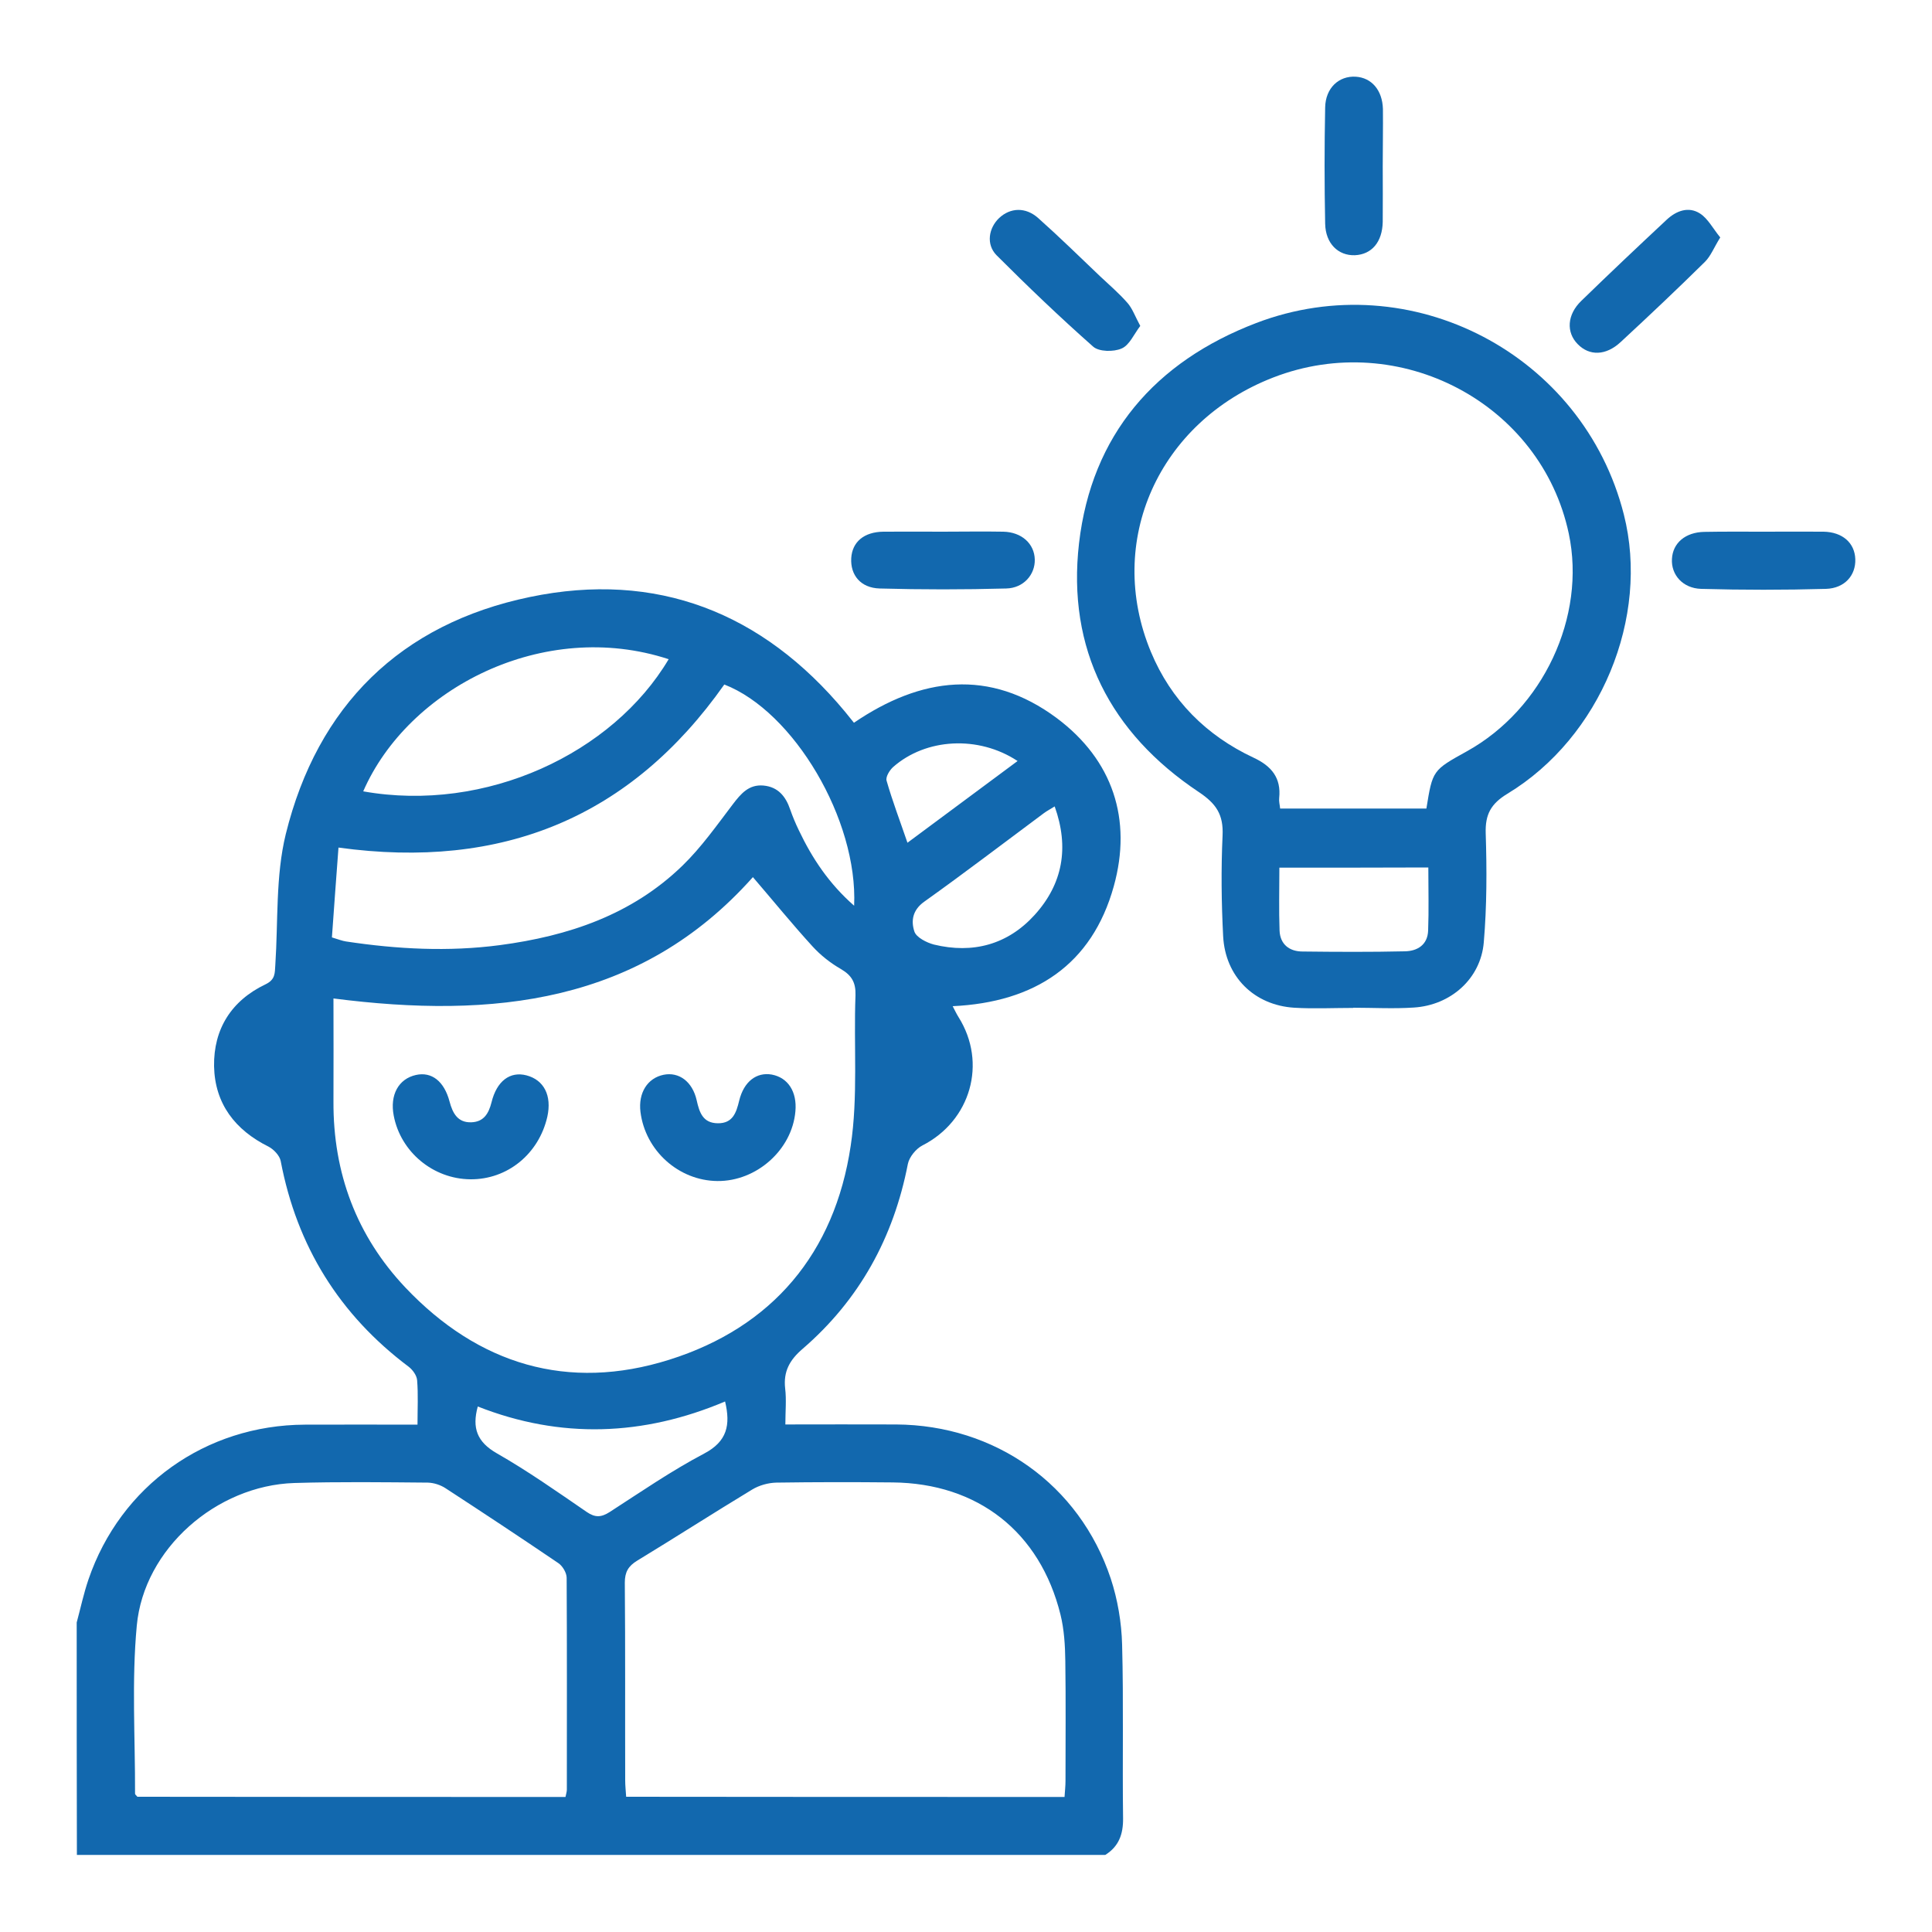 <?xml version="1.0" encoding="utf-8"?>
<!-- Generator: Adobe Illustrator 27.5.0, SVG Export Plug-In . SVG Version: 6.00 Build 0)  -->
<svg version="1.1" id="Layer_1" xmlns="http://www.w3.org/2000/svg" xmlns:xlink="http://www.w3.org/1999/xlink" x="0px" y="0px"
	 viewBox="0 0 100 100" style="enable-background:new 0 0 100 100;" xml:space="preserve">
<style type="text/css">
	.st0{fill-rule:evenodd;clip-rule:evenodd;fill:#85C554;}
	.st1{fill-rule:evenodd;clip-rule:evenodd;fill:#0F81C4;}
	.st2{fill-rule:evenodd;clip-rule:evenodd;fill:#F68632;}
	.st3{fill:#1268AE;}
</style>
<g>
	<path class="st3" d="M3.97,83.98c0.2-0.74,0.36-1.5,0.61-2.23c1.66-4.85,6.06-7.99,11.2-8.01c1.91-0.01,3.82,0,5.83,0
		c0-0.82,0.04-1.56-0.02-2.3c-0.02-0.25-0.23-0.54-0.44-0.7c-3.58-2.69-5.78-6.23-6.62-10.64c-0.05-0.28-0.36-0.61-0.63-0.75
		c-1.73-0.86-2.78-2.22-2.82-4.16c-0.03-1.93,0.9-3.4,2.66-4.24c0.52-0.25,0.48-0.58,0.51-1c0.15-2.26,0.01-4.6,0.54-6.77
		c1.64-6.65,5.94-10.89,12.64-12.28c6.54-1.36,12.03,0.79,16.31,5.94c0.15,0.18,0.3,0.37,0.46,0.57c3.46-2.36,7.02-2.83,10.5-0.24
		c2.9,2.17,3.91,5.24,2.95,8.7c-1.13,4.07-4.09,6.01-8.34,6.21c0.12,0.23,0.2,0.4,0.3,0.56c1.5,2.38,0.63,5.38-1.87,6.65
		c-0.33,0.17-0.68,0.6-0.75,0.96c-0.74,3.81-2.51,7.03-5.44,9.56c-0.68,0.58-1.01,1.18-0.91,2.06c0.07,0.58,0.01,1.18,0.01,1.86
		c1.97,0,3.85-0.01,5.73,0c5.13,0.03,9.49,3.11,11.11,7.97c0.36,1.09,0.56,2.28,0.59,3.42c0.08,2.99,0.01,5.99,0.05,8.99
		c0.01,0.83-0.22,1.46-0.92,1.9c-17.74,0-35.49,0-53.23,0C3.97,92,3.97,87.99,3.97,83.98z M17.26,51.68c0,1.8,0.01,3.57,0,5.33
		c-0.02,3.7,1.19,6.95,3.72,9.63c3.78,3.99,8.42,5.39,13.66,3.74c5.34-1.68,8.56-5.52,9.39-11.06c0.39-2.55,0.15-5.2,0.25-7.8
		c0.02-0.66-0.19-1.03-0.75-1.36c-0.54-0.31-1.05-0.71-1.47-1.17c-1.06-1.16-2.05-2.38-3.09-3.59
		C33.14,51.95,25.51,52.74,17.26,51.68z M55.1,93.01c0.02-0.31,0.05-0.57,0.05-0.84c0-2.07,0.02-4.13-0.01-6.2
		c-0.01-0.8-0.06-1.63-0.25-2.4c-1.06-4.28-4.28-6.8-8.69-6.84c-2.01-0.02-4.01-0.02-6.02,0.01c-0.42,0.01-0.89,0.14-1.25,0.36
		c-2,1.21-3.96,2.47-5.95,3.68c-0.46,0.28-0.64,0.59-0.64,1.14c0.03,3.41,0.01,6.83,0.02,10.24c0,0.26,0.03,0.53,0.05,0.84
		C39.98,93.01,47.51,93.01,55.1,93.01z M29.27,93.01c0.03-0.16,0.07-0.27,0.07-0.38c0-3.65,0.01-7.31-0.01-10.96
		c0-0.26-0.21-0.62-0.44-0.77c-1.93-1.31-3.88-2.6-5.83-3.87c-0.26-0.17-0.6-0.28-0.91-0.29c-2.31-0.02-4.61-0.05-6.92,0.02
		c-4.03,0.13-7.78,3.4-8.15,7.38c-0.27,2.88-0.08,5.8-0.09,8.7c0,0.05,0.07,0.09,0.12,0.16C14.48,93.01,21.86,93.01,29.27,93.01z
		 M17.18,48.52c0.33,0.1,0.53,0.18,0.73,0.21c2.65,0.4,5.3,0.54,7.96,0.19c3.55-0.47,6.83-1.57,9.45-4.11
		c0.98-0.95,1.78-2.09,2.61-3.18c0.42-0.55,0.83-1.04,1.59-0.97c0.75,0.07,1.15,0.56,1.38,1.24c0.13,0.37,0.28,0.73,0.45,1.08
		c0.69,1.45,1.56,2.76,2.86,3.9c0.2-4.45-3.13-10.06-6.72-11.45c-4.84,6.87-11.48,9.61-19.97,8.44
		C17.4,45.45,17.29,46.98,17.18,48.52z M34.61,34.12c-6.47-2.12-13.48,1.5-15.81,6.84C25.16,42.09,31.72,38.99,34.61,34.12z
		 M24.73,72.8c-0.31,1.12-0.03,1.84,0.98,2.42c1.61,0.92,3.13,1.99,4.66,3.04c0.44,0.3,0.75,0.28,1.19,0
		c1.61-1.04,3.19-2.13,4.88-3.02c1.2-0.63,1.38-1.48,1.09-2.7C33.3,74.33,29.02,74.49,24.73,72.8z M54.59,41.74
		c-0.22,0.14-0.4,0.23-0.56,0.35c-2.06,1.53-4.1,3.09-6.19,4.58c-0.62,0.44-0.69,1.01-0.51,1.55c0.1,0.3,0.63,0.57,1.01,0.67
		c2.02,0.49,3.82,0,5.21-1.53C55.01,45.75,55.35,43.87,54.59,41.74z M52.67,39.39c-2.03-1.34-4.75-1.18-6.44,0.31
		c-0.19,0.17-0.4,0.52-0.34,0.71c0.3,1.05,0.69,2.07,1.08,3.21C48.88,42.2,50.73,40.83,52.67,39.39z"/>
	<path class="st3" d="M70.04,52.17c-1.02,0-2.04,0.05-3.05-0.01c-2.07-0.13-3.57-1.6-3.68-3.7c-0.09-1.73-0.11-3.48-0.03-5.21
		c0.05-1.08-0.32-1.65-1.24-2.26c-4.57-3.05-6.82-7.4-6.19-12.87c0.65-5.61,3.94-9.4,9.17-11.4c8.01-3.06,16.93,1.62,19.03,9.91
		c1.35,5.32-1.2,11.53-6.02,14.45c-0.86,0.52-1.16,1.07-1.13,2.05c0.06,1.88,0.06,3.78-0.1,5.65c-0.16,1.88-1.71,3.25-3.62,3.37
		c-1.04,0.07-2.1,0.01-3.14,0.01C70.04,52.16,70.04,52.17,70.04,52.17z M73.83,41.85c0.32-1.98,0.32-1.98,2.09-2.96
		c3.95-2.19,6.19-6.97,5.28-11.27c-1.43-6.74-8.76-10.62-15.3-8.08c-5.93,2.3-8.71,8.48-6.33,14.2c1.04,2.5,2.86,4.33,5.32,5.48
		c0.92,0.43,1.43,1.04,1.32,2.09c-0.02,0.17,0.03,0.34,0.05,0.54C68.83,41.85,71.33,41.85,73.83,41.85z M66.22,44.91
		c0,1.12-0.03,2.19,0.01,3.26c0.03,0.71,0.51,1.08,1.19,1.08c1.76,0.02,3.52,0.03,5.29-0.01c0.65-0.01,1.18-0.33,1.21-1.07
		c0.04-1.07,0.01-2.14,0.01-3.27C71.34,44.91,68.82,44.91,66.22,44.91z"/>
	<path class="st3" d="M91.34,27.52c1.02,0,2.04-0.01,3.05,0c0.98,0.02,1.61,0.58,1.64,1.42c0.03,0.84-0.55,1.51-1.52,1.54
		c-2.15,0.06-4.31,0.06-6.46,0c-0.96-0.03-1.56-0.74-1.51-1.55c0.04-0.82,0.69-1.38,1.67-1.4C89.24,27.51,90.29,27.52,91.34,27.52z"
		/>
	<path class="st3" d="M48.79,27.52c1.05,0,2.09-0.02,3.14,0c0.95,0.02,1.61,0.62,1.63,1.44c0.02,0.77-0.57,1.48-1.48,1.5
		c-2.18,0.06-4.37,0.06-6.55,0c-0.99-0.03-1.52-0.7-1.47-1.57c0.05-0.84,0.66-1.36,1.67-1.37C46.76,27.51,47.78,27.52,48.79,27.52z"
		/>
	<path class="st3" d="M59.02,16.87c-0.33,0.43-0.56,1-0.97,1.17c-0.41,0.18-1.17,0.17-1.47-0.1c-1.72-1.52-3.38-3.11-5-4.73
		c-0.55-0.56-0.41-1.41,0.14-1.93c0.57-0.53,1.36-0.58,2.02,0.01c1.09,0.97,2.14,2,3.2,3.01c0.48,0.45,0.98,0.88,1.41,1.37
		C58.61,15.96,58.75,16.37,59.02,16.87z"/>
	<path class="st3" d="M71.57,8.6c0,0.96,0.01,1.92,0,2.88c-0.02,1.05-0.57,1.69-1.44,1.73c-0.86,0.03-1.52-0.6-1.54-1.63
		c-0.04-2.01-0.04-4.01,0-6.02c0.02-1.01,0.71-1.64,1.58-1.59c0.82,0.05,1.38,0.69,1.41,1.67C71.59,6.63,71.57,7.62,71.57,8.6z"/>
	<path class="st3" d="M89.04,12.29c-0.33,0.53-0.49,0.96-0.79,1.26c-1.43,1.41-2.89,2.79-4.36,4.15c-0.77,0.72-1.63,0.73-2.23,0.11
		c-0.6-0.61-0.55-1.52,0.18-2.23c1.46-1.42,2.94-2.82,4.43-4.21c0.49-0.46,1.13-0.7,1.72-0.32C88.4,11.31,88.67,11.84,89.04,12.29z"
		/>
	<path class="st3" d="M37.13,61.13c-2-0.02-3.73-1.57-3.98-3.58c-0.12-0.98,0.36-1.75,1.2-1.92c0.79-0.16,1.49,0.35,1.71,1.32
		c0.14,0.63,0.32,1.18,1.09,1.19c0.78,0.01,0.96-0.55,1.11-1.17c0.24-0.99,0.9-1.49,1.69-1.35c0.84,0.16,1.31,0.89,1.22,1.9
		C41,59.51,39.16,61.15,37.13,61.13z"/>
	<path class="st3" d="M24.34,61.04c-1.92-0.02-3.6-1.41-3.96-3.29c-0.21-1.08,0.25-1.91,1.15-2.11c0.81-0.18,1.46,0.32,1.74,1.38
		c0.16,0.6,0.42,1.09,1.12,1.07c0.64-0.02,0.9-0.44,1.05-1.03c0.27-1.11,0.96-1.62,1.81-1.4c0.91,0.24,1.32,1.05,1.08,2.14
		C27.89,59.73,26.26,61.06,24.34,61.04z"/>
</g>
</svg>
